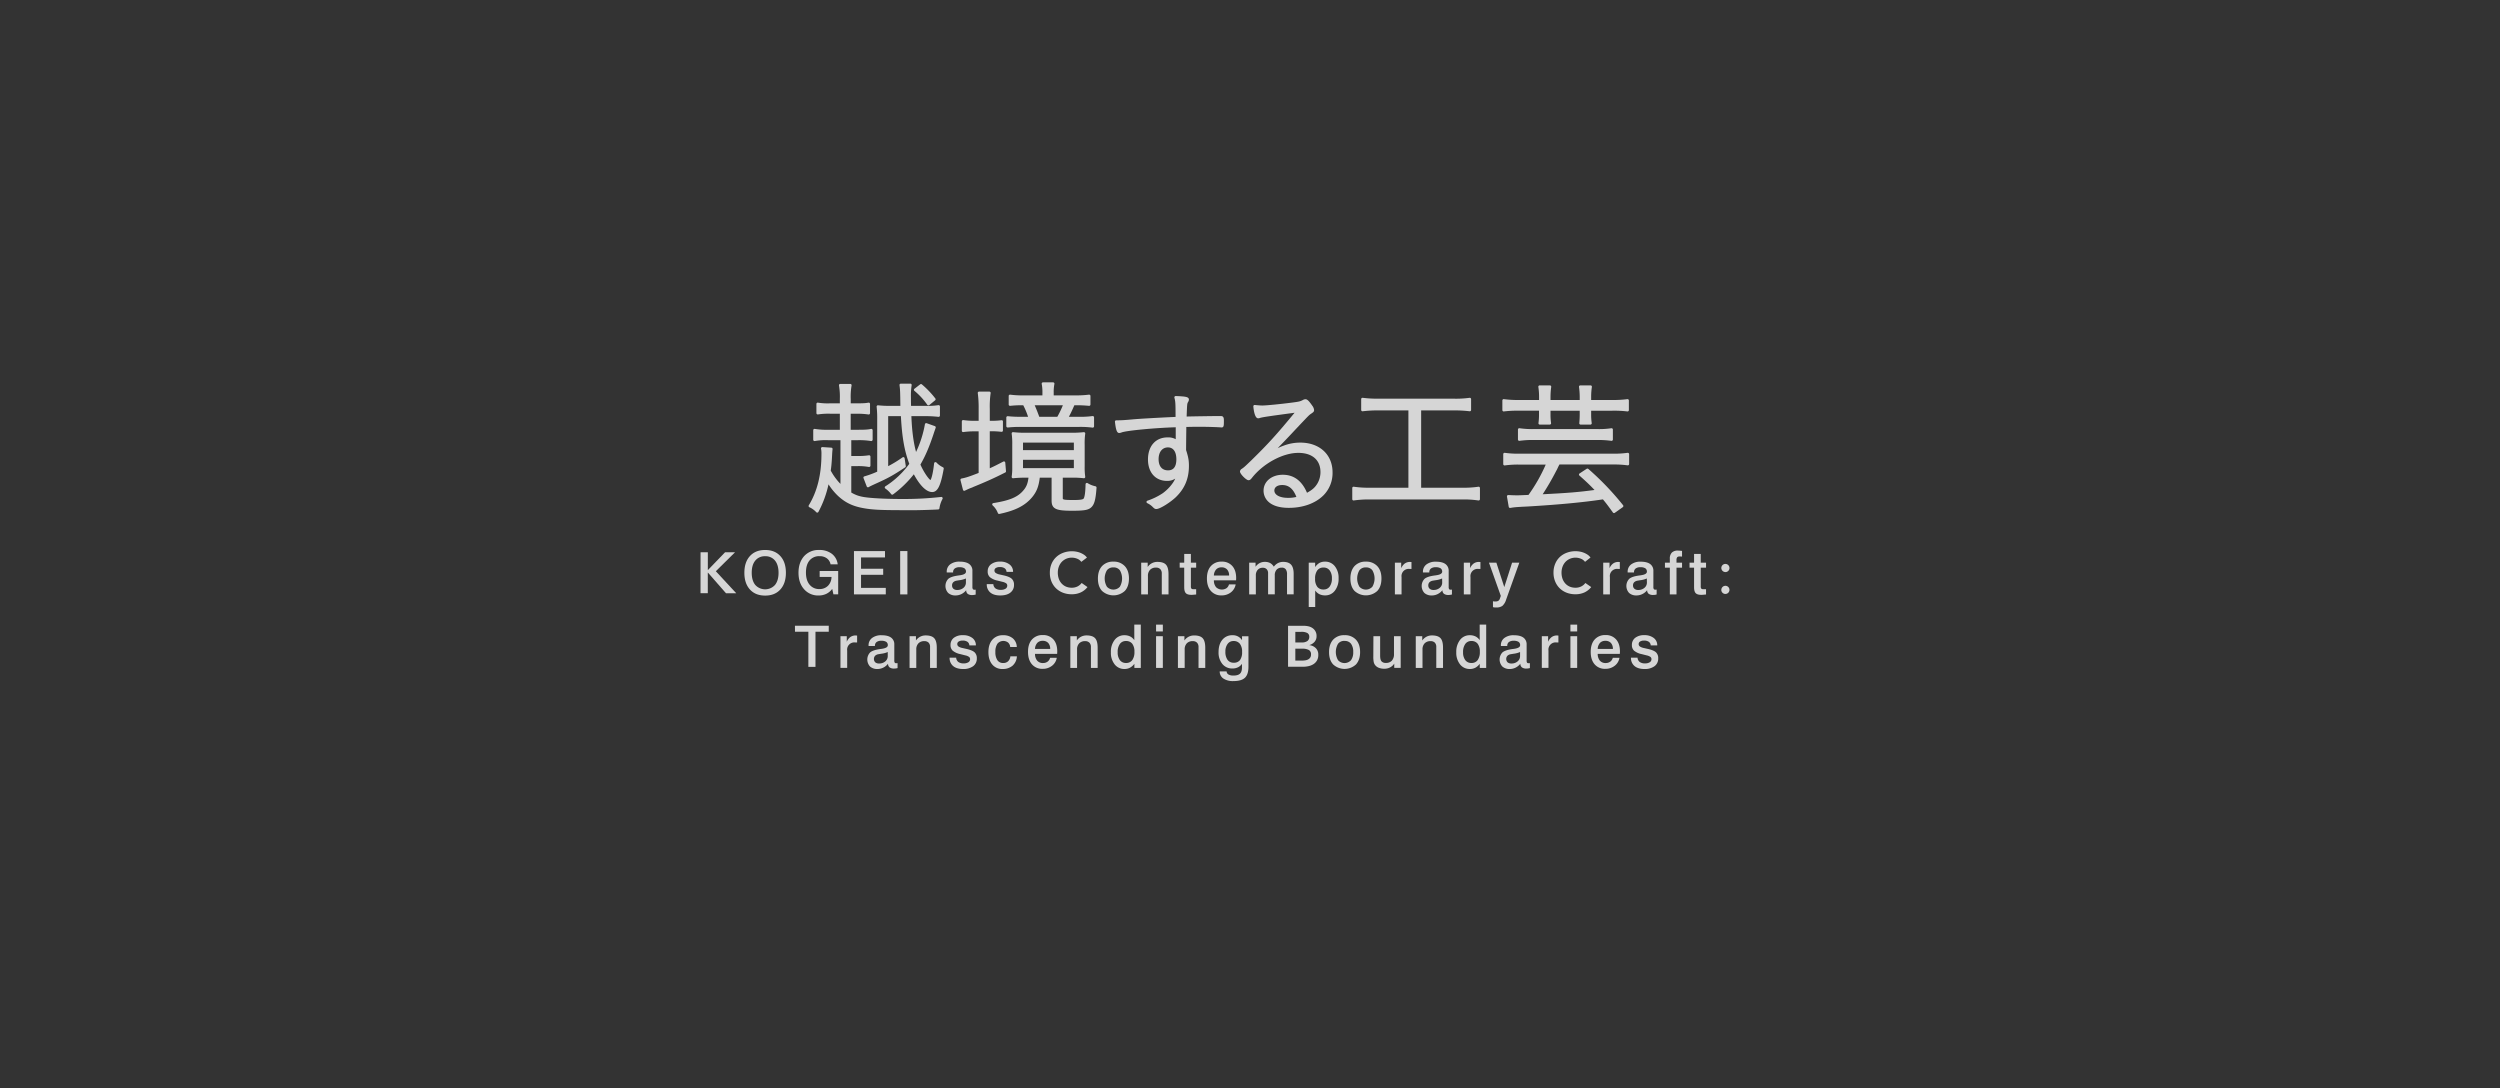 <svg id="title" xmlns="http://www.w3.org/2000/svg" viewBox="0 0 1755 764.12"><rect x="0" y="0" width="1755" height="764.12" fill="#333333" stroke="none"/><defs><style>.cls-1{opacity:0.8;}.cls-2{fill:#fff;}</style></defs><title>main_v1</title><g class="cls-1"><path class="cls-2" d="M657.38,324.69a.93.93,0,0,0-1-.22.94.94,0,0,0-.63.78c-.8,7.35-1.94,11-2.56,11.74-1.14-.6-4.5-5.08-7.06-10.86,3.44-5.93,6-11.87,9.08-21,.6-1.85.93-2.79,1.21-3.57.15-.43.28-.8.43-1.25a.93.93,0,0,0-.57-1.17l-5.75-2.05a.89.89,0,0,0-.78.07.91.91,0,0,0-.45.63,76.51,76.51,0,0,1-6.23,19.5c-1.84-6.87-2.89-14.95-3.28-25.16h9.91a81.24,81.24,0,0,1,9.13.5.94.94,0,0,0,1-.92v-6.37a.93.93,0,0,0-.35-.72.89.89,0,0,0-.77-.19,51,51,0,0,1-9.06.49H639.56c-.08-3-.08-3.87-.08-5.74a48.46,48.46,0,0,1,.5-8.77.94.94,0,0,0-.92-1.09h-6.67a1,1,0,0,0-.71.31.91.91,0,0,0-.22.74c.39,3,.5,4.24.6,14.55h-6.63a73.13,73.13,0,0,1-9-.4.94.94,0,0,0-.76.26.92.92,0,0,0-.27.77,73.24,73.24,0,0,1,.4,8.82V331.1a64.78,64.78,0,0,1-9,3.31.93.93,0,0,0-.6.48.92.92,0,0,0,0,.76l2.25,5.85a1,1,0,0,0,.57.54.91.91,0,0,0,.77-.07c1-.58,1.65-.89,2.93-1.49l.89-.42c9.66-4.37,12.61-5.88,21.84-12a.91.91,0,0,0,.41-.92l-.82-5.44a.93.93,0,0,0-.55-.72.91.91,0,0,0-.9.09,86,86,0,0,1-10.09,6.18V292.11h8.93c.82,15.08,2.45,24.3,5.89,33.51a61,61,0,0,1-16.81,15.79.93.93,0,0,0,0,1.54,18.4,18.4,0,0,1,4.15,4,.94.94,0,0,0,.71.32.9.9,0,0,0,.56-.19,77.26,77.26,0,0,0,14.58-14.13c4.33,8.06,8.88,12.47,12.88,12.47,3.83,0,6-4.44,8.1-16.38a.93.93,0,0,0-.5-1A15,15,0,0,1,657.38,324.69Z"/><path class="cls-2" d="M660.69,348.86a232.59,232.59,0,0,1-27.58,1.43c-8.91,0-17.55-.35-23.12-.92s-8.49-1.35-12.39-3.61V327.21h4.5a41.12,41.12,0,0,1,7.83.6,1,1,0,0,0,.78-.2.94.94,0,0,0,.34-.72v-6.36a1,1,0,0,0-.33-.72,1,1,0,0,0-.77-.2,45.5,45.5,0,0,1-7.85.5h-4.5V309h4.71a51.82,51.82,0,0,1,9.18.61,1,1,0,0,0,1.1-.93v-6.67a.94.94,0,0,0-1.15-.91c-2.21.51-4.71.6-9.13.6h-5.12V290.46H601a50.23,50.23,0,0,1,8.66.51.94.94,0,0,0,.76-.21.92.92,0,0,0,.34-.72v-6.46a.94.94,0,0,0-1.11-.92c-2.1.4-3.8.49-8.65.49h-3.79v-3.06a46,46,0,0,1,.6-9.48.94.94,0,0,0-.2-.77,1,1,0,0,0-.72-.34h-7a1,1,0,0,0-.72.34.94.94,0,0,0-.2.77,47.9,47.9,0,0,1,.6,9.48v3.06h-7a41.69,41.69,0,0,1-8.34-.49.89.89,0,0,0-.77.2.91.91,0,0,0-.34.72V290a.94.94,0,0,0,.33.72,1,1,0,0,0,.77.21,48.23,48.23,0,0,1,8.35-.51h7v11.28h-8.4a48.86,48.86,0,0,1-9.17-.61.93.93,0,0,0-.77.2.92.92,0,0,0-.34.72v6.67a.93.93,0,0,0,.35.73.91.91,0,0,0,.78.19,43.69,43.69,0,0,1,9.15-.6H590v30.71a42.54,42.54,0,0,1-6.82-9.33c.44-3,.56-4.73.73-7.06l.1-1.52c.26-4.73.27-4.91.46-6.54a.93.93,0,0,0-.86-1l-6.26-.41a.94.94,0,0,0-.76.31,1,1,0,0,0-.23.78,15.91,15.91,0,0,1,.3,3.74c0,14.42-2.91,26.22-8.9,36.06a.9.9,0,0,0-.09.75.94.94,0,0,0,.49.58,14.55,14.55,0,0,1,4.87,3.51.93.93,0,0,0,.66.27h.14a.93.93,0,0,0,.69-.48A73.51,73.51,0,0,0,581.62,340a43,43,0,0,0,6.92,8.37c6,5.43,12.06,7.89,22.5,9.06,6,.62,10.94.73,31.1.73,3.14,0,13.15-.31,16.48-.52a.92.92,0,0,0,.86-.77,18.88,18.88,0,0,1,2.18-6.62,1,1,0,0,0-.08-1A.93.93,0,0,0,660.69,348.86Z"/><path class="cls-2" d="M651,284.23a.9.9,0,0,0,.64.37h.12a.93.93,0,0,0,.59-.21l4.11-3.39a.93.93,0,0,0,.13-1.3,65,65,0,0,0-9.45-9.87.94.94,0,0,0-1.19,0l-4,3.08a.93.93,0,0,0-.37.72,1,1,0,0,0,.33.73A49,49,0,0,1,651,284.23Z"/><path class="cls-2" d="M769.07,341.38a17,17,0,0,1-5.61-2.25.92.92,0,0,0-.92,0,1,1,0,0,0-.48.8c-.13,7.07-.87,9.3-1.31,10s-2.2,1.08-7.1,1.08c-7.27,0-7.58-.38-7.58-1.23V335.32h6.86a62.17,62.17,0,0,1,7.9.4.92.92,0,0,0,1-1.08,46,46,0,0,1-.39-7.34V312.21a48.24,48.24,0,0,1,.39-7.74.91.91,0,0,0-.24-.8,1,1,0,0,0-.78-.29,76.39,76.39,0,0,1-9.14.41h-31a77.62,77.62,0,0,1-9.43-.41.94.94,0,0,0-.79.28,1,1,0,0,0-.25.8,48.21,48.21,0,0,1,.4,7.55v15.91a39.71,39.71,0,0,1-.4,6.73,1,1,0,0,0,.25.79.89.89,0,0,0,.77.29,80.65,80.65,0,0,1,8.33-.41H722c-.55,4.55-1.7,7.06-4.47,9.92-3.81,4-9.47,6.23-20.2,7.93a.94.94,0,0,0-.5,1.61,14,14,0,0,1,3.68,5.42.93.93,0,0,0,.87.58l.19,0c11.06-2.3,17.88-5.74,22.79-11.5,3.29-3.88,4.78-7.6,5.56-13.94h8.3v16.11c0,6.06,3.59,7.09,14.38,7.09,8.14,0,10.93-.44,13-2,2.54-2,3.52-5.27,4.16-14.12A.94.94,0,0,0,769.07,341.38ZM753.85,322.8v5.83h-35.7V322.8Zm-35.7-6.8v-5.31h35.7V316Z"/><path class="cls-2" d="M706.21,330.82l-.51-6.06a1,1,0,0,0-.48-.74,1,1,0,0,0-.89,0c-4.38,2.28-6.12,3.17-9.51,4.72v-26h.39a57.07,57.07,0,0,1,7.79.4.9.9,0,0,0,.74-.22.94.94,0,0,0,.32-.7v-6.37a.92.92,0,0,0-.33-.7A.94.94,0,0,0,703,295a51.75,51.75,0,0,1-7.78.4h-.39v-8.58a64.87,64.87,0,0,1,.6-10.84.9.9,0,0,0-.21-.75.94.94,0,0,0-.71-.33h-7.18a1,1,0,0,0-.71.32.92.92,0,0,0-.22.75,77.29,77.29,0,0,1,.61,10.74v8.69h-2.15a53.87,53.87,0,0,1-8.58-.5,1,1,0,0,0-.75.21.94.94,0,0,0-.33.71v6.57a1,1,0,0,0,.32.71,1,1,0,0,0,.75.21,56.05,56.05,0,0,1,8.39-.5H687V332c-6.31,2.49-9.16,3.42-12,3.92a.93.93,0,0,0-.74,1.15l1.74,6.78a1,1,0,0,0,.52.62,1,1,0,0,0,.39.08.92.92,0,0,0,.42-.1c.85-.43,2.51-1.23,4-1.82,10.92-4.44,16.37-6.89,24.3-10.91A.93.93,0,0,0,706.21,330.82Z"/><path class="cls-2" d="M707.47,300.11a76.39,76.39,0,0,1,9.34-.41h40.43a64,64,0,0,1,9.73.5h.13a1,1,0,0,0,.61-.22.93.93,0,0,0,.32-.71V293a.95.95,0,0,0-1.06-.93,59.61,59.61,0,0,1-9.62.51h-7c1.2-2.22,2.4-4.74,3.85-8.09h.41a88.62,88.62,0,0,1,9.85.41.9.9,0,0,0,.73-.24.93.93,0,0,0,.31-.69v-6a.94.94,0,0,0-.33-.71,1,1,0,0,0-.75-.21,66.4,66.4,0,0,1-9.81.5H739.7v-1.73a29.54,29.54,0,0,1,.49-6.27.89.89,0,0,0-.18-.78.9.9,0,0,0-.73-.35H732.2a.91.91,0,0,0-.72.34.92.92,0,0,0-.2.77,29.61,29.61,0,0,1,.5,6.29v1.73h-13a62.86,62.86,0,0,1-9.6-.5,1,1,0,0,0-.75.21.91.91,0,0,0-.33.71v6a.91.91,0,0,0,.31.69,1,1,0,0,0,.72.24,73.13,73.13,0,0,1,8.83-.41h.36a52.62,52.62,0,0,1,3.39,8.09h-5a76.76,76.76,0,0,1-9.24-.41.91.91,0,0,0-.73.24,1,1,0,0,0-.31.69v6.06a.94.94,0,0,0,1.05.93Zm18.89-15.6h19.77a67.66,67.66,0,0,1-3.9,8.09H729.57C728.37,289.3,727.37,286.78,726.36,284.51Z"/><path class="cls-2" d="M855.42,292.07c-4.41,0-18.41.23-22.4.34.33-8.92.35-9,1-10.19a3.34,3.34,0,0,0,.59-1.68c0-2-2.37-2.23-9.23-2.52a.92.92,0,0,0-.76.34.9.9,0,0,0-.18.82c.68,2.75.8,3.24.81,13.49l-3.44.16c-9.33.45-21.5,1.11-26.67,1.58-4.86.44-7.61.65-10.12.65h-1.41a.94.94,0,0,0-.7.32.88.88,0,0,0-.22.73c.67,5.87,1.43,7.85,3,7.85a5.18,5.18,0,0,0,1.58-.35c3.32-1.37,24.32-3.29,38.09-3.66v8.38a10.85,10.85,0,0,0-5.72-1.28c-8.36,0-13.76,6.07-13.76,15.46,0,9.16,5.25,15.08,13.39,15.08A10,10,0,0,0,825,336a17.55,17.55,0,0,1-2,3.46,30.13,30.13,0,0,1-6.78,6.79,45.1,45.1,0,0,1-10.75,5.24.94.94,0,0,0-.63.82,1,1,0,0,0,.52.9,12.87,12.87,0,0,1,3.6,2.44c1.27,1.28,1.73,1.68,2.81,1.68,2.54,0,9.85-4.68,13.67-8.32,6.27-6.07,9.19-13.07,9.19-22,0-3.76-.42-6.16-2-11.09.06-7.35.13-12.2.16-14.82,0-.56,0-1,0-1.38l.56,0c1.68-.07,4.92-.12,9.71-.12,4.94,0,12.75.28,14.23.46h.29c1.59,0,1.59-1.39,1.59-4.77,0-1.35-.1-2.18-.65-2.72S857.73,292.07,855.42,292.07ZM820,330.19c-4.23,0-6.66-2.87-6.66-7.87s2.58-8.24,6.57-8.24c3.75,0,5.9,3.07,5.9,8.43C825.77,327.61,823.81,330.19,820,330.19Z"/><path class="cls-2" d="M912.79,310.71a32.58,32.58,0,0,0-11.85,2.21,36.07,36.07,0,0,0-4,1.71l.88-.93c5.21-5.37,9.07-9.47,11-11.56l.77-.82c9.39-9.94,9.39-9.94,10.73-10.83l.24-.17c1.45-1,1.93-1.37,1.93-2.47a6,6,0,0,0-1.29-3.07c-2.41-3.46-3.53-4.52-4.79-4.52a3.8,3.8,0,0,0-1.82.57c-1.89.95-2.49,1.13-7.48,1.78-8.47,1.1-18.27,2.06-21,2.06-1.28,0-3.54-.19-5.24-.37a.91.91,0,0,0-.75.26,1,1,0,0,0-.28.75c.22,2.5,1,8.34,3.37,8.34a3.31,3.31,0,0,0,1.23-.23c1.83-.61,7.8-1.44,24.36-3.67-12.78,15.52-18.8,22.11-30.64,33.68l-.34.32c-4.09,3.92-4.34,4.16-6.08,5.38a2.34,2.34,0,0,0-1.27,1.9c0,1.65,4.37,6.09,6,6.09,1,0,1.64-.71,2.33-1.57,8-10.22,21.74-17.63,32.61-17.63,9.74,0,15.56,5,15.56,13.49a15.82,15.82,0,0,1-2.12,7.95c-1.69,2.81-3.54,4.49-7.34,6.57-3.53-8.39-9.24-12.65-17-12.65s-13.49,4.69-13.49,11.15a10.54,10.54,0,0,0,3.09,7.5c3,3,7.95,4.58,14.62,4.58,9.93,0,18.55-3.09,24.26-8.7a22.18,22.18,0,0,0,6.46-16C935.55,319.18,926.4,310.71,912.79,310.71Zm-12.65,29.78c4.55,0,7.72,2.66,9.92,8.35a22.78,22.78,0,0,1-6,.65c-5.66,0-9.46-2.07-9.46-5.15C894.61,342,896.73,340.49,900.14,340.49Z"/><path class="cls-2" d="M1037.83,341.68a68.92,68.92,0,0,1-11.24.7H997.65V288.1h22.78a89.48,89.48,0,0,1,11.28.61.93.93,0,0,0,1-.93v-7.59a.93.93,0,0,0-1.08-.92,69.85,69.85,0,0,1-11.25.6H967.87a79.88,79.88,0,0,1-11.27-.61.91.91,0,0,0-.74.23.93.93,0,0,0-.31.7v7.59a.92.92,0,0,0,.31.7.9.9,0,0,0,.73.23,89.21,89.21,0,0,1,11.28-.61H988.7v54.28H961.82a70.66,70.66,0,0,1-11.46-.7.9.9,0,0,0-.75.21.93.93,0,0,0-.32.71v7.8a.93.93,0,0,0,.32.71,1,1,0,0,0,.61.22h.13a73.3,73.3,0,0,1,11.36-.71h64.78a69,69,0,0,1,11.34.71.89.89,0,0,0,.75-.21.93.93,0,0,0,.34-.71v-7.8a.94.94,0,0,0-.33-.71A.9.9,0,0,0,1037.83,341.68Z"/><path class="cls-2" d="M1143.31,318.1a1,1,0,0,0-.75-.22,67.33,67.33,0,0,1-10,.61h-66.21a65.56,65.56,0,0,1-10-.61,1,1,0,0,0-.74.22.92.92,0,0,0-.33.71v7a.93.93,0,0,0,1.06.92,69.61,69.61,0,0,1,10-.6h18.77A114.57,114.57,0,0,1,1073,347.43l-3.54.15c-2.15.09-3.22.14-4.39.14-2.11,0-4.38-.11-6.21-.2a.84.84,0,0,0-.74.31.9.9,0,0,0-.23.78l1.24,7.18a.94.94,0,0,0,1.07.77c3-.5,4-.6,12.22-1,21.45-1.26,38.74-2.88,52.84-5,2.41,2.9,3.43,4.3,5.58,7.24l1.43,2a1,1,0,0,0,.76.38.93.93,0,0,0,.54-.17l5.64-4a.92.92,0,0,0,.38-.64.9.9,0,0,0-.19-.72A195.65,195.65,0,0,0,1115,329.17a1,1,0,0,0-1.14-.08l-5,3.28a.91.91,0,0,0-.41.71.87.87,0,0,0,.31.77c4.82,4.29,7.09,6.41,10.6,10.12-11.06,1.49-18.63,2.12-36.4,3a184.63,184.63,0,0,0,9.41-16.22l.71-1.31c1-2.19,1.19-2.49,1.66-3.37h37.83a68.33,68.33,0,0,1,10,.6.91.91,0,0,0,.75-.21.94.94,0,0,0,.33-.71v-7A1,1,0,0,0,1143.31,318.1Z"/><path class="cls-2" d="M1066.53,288.31h13.85v2.35A41.62,41.62,0,0,1,1080,297a1,1,0,0,0,.23.75.93.93,0,0,0,.7.32h7a.94.94,0,0,0,.71-.33.9.9,0,0,0,.21-.74,40.74,40.74,0,0,1-.39-6.43v-2.25h20.5v2.25a62.92,62.92,0,0,1-.3,6.48.89.89,0,0,0,.24.71.93.93,0,0,0,.69.31h6.88a.89.89,0,0,0,.7-.32.92.92,0,0,0,.22-.74,40.59,40.59,0,0,1-.4-6.34v-2.35h14.57a77,77,0,0,1,10.86.51.93.93,0,0,0,1.05-.93v-6.78a.93.93,0,0,0-1.06-.92,76.43,76.43,0,0,1-10.85.6h-14.57v-2.35a47.55,47.55,0,0,1,.51-6.84,1,1,0,0,0-.22-.75,1,1,0,0,0-.71-.32h-7.19a.94.94,0,0,0-.7.32,1,1,0,0,0-.22.74,52,52,0,0,1,.5,6.85v2.35h-20.5v-2.35a50.23,50.23,0,0,1,.5-6.85,1,1,0,0,0-.22-.74,1,1,0,0,0-.71-.32h-7.18a.93.93,0,0,0-.71.32,1,1,0,0,0-.22.75,48.3,48.3,0,0,1,.51,6.84v2.35h-13.85a76.59,76.59,0,0,1-10.86-.6.92.92,0,0,0-.74.22.94.94,0,0,0-.32.7v6.78a.94.94,0,0,0,1.05.93A77,77,0,0,1,1066.53,288.31Z"/><path class="cls-2" d="M1121.45,301.22h-44.86a61.24,61.24,0,0,1-9.92-.61,1,1,0,0,0-.75.22.93.93,0,0,0-.32.71v7a.94.94,0,0,0,.33.71.89.89,0,0,0,.6.22h.15a65.53,65.53,0,0,1,9.91-.6h44.86a68.4,68.4,0,0,1,9.72.6.9.9,0,0,0,.75-.22.93.93,0,0,0,.32-.7v-7a.92.92,0,0,0-.34-.72,1,1,0,0,0-.76-.2A58.6,58.6,0,0,1,1121.45,301.22Z"/></g><g class="cls-1"><path class="cls-2" d="M491.79,387.69h5.11v12.43H497l12-12.43H516L502.51,401l14.33,15.47h-7.19L497,402h-.13v14.42h-5.11Z"/><path class="cls-2" d="M537.14,386.09q6.76,0,10.66,4.27t3.9,11.73q0,7.44-3.9,11.73t-10.66,4.28q-6.79,0-10.69-4.27t-3.9-11.74q0-7.47,3.9-11.74T537.14,386.09Zm0,4.39a8.44,8.44,0,0,0-6.93,3.06q-2.51,3.06-2.5,8.55t2.5,8.54a9.33,9.33,0,0,0,13.84,0q2.49-3.08,2.49-8.54t-2.48-8.55A8.43,8.43,0,0,0,537.14,390.48Z"/><path class="cls-2" d="M588.06,396.17h-5a6.8,6.8,0,0,0-2.61-4.22,8.24,8.24,0,0,0-5.08-1.51,8.66,8.66,0,0,0-7.07,3q-2.52,3-2.52,8.51c0,3.59.84,6.41,2.54,8.47a8.46,8.46,0,0,0,6.93,3.1,8.2,8.2,0,0,0,6-2.31,8.84,8.84,0,0,0,2.47-6.19h-8.32v-4.19h13v16.4h-3.34l-.85-3.84a11.14,11.14,0,0,1-4.1,3.47,12.35,12.35,0,0,1-5.45,1.17,13,13,0,0,1-10.2-4.4q-3.91-4.39-3.91-11.56t3.94-11.65A13.5,13.5,0,0,1,575,386.09a14.16,14.16,0,0,1,8.93,2.66A10.81,10.81,0,0,1,588.06,396.17Z"/><path class="cls-2" d="M599.48,386.87h21.78v4.45H604.45v7.94H620v4.25H604.45v9.18h17.37v4.56H599.48Z"/><path class="cls-2" d="M631.92,386.87H637v30.38h-5.07Z"/><path class="cls-2" d="M678.27,414.3A9.45,9.45,0,0,1,675,417a9.06,9.06,0,0,1-4.11,1,7.49,7.49,0,0,1-5.27-1.75,7.23,7.23,0,0,1,.13-9.93c1.37-1.14,3.83-1.93,7.41-2.38l.47-.07q4.49-.57,4.48-2.55a2.69,2.69,0,0,0-1.11-2.38,6.3,6.3,0,0,0-3.45-.76,5.25,5.25,0,0,0-3.32.91,3.1,3.1,0,0,0-1.15,2.6v.16H664.6v-.37A6.34,6.34,0,0,1,667,396.2a10.55,10.55,0,0,1,6.68-1.93c2.95,0,5.18.56,6.69,1.66a5.71,5.71,0,0,1,2.26,4.92v11a3.06,3.06,0,0,0,.3,1.67A1.26,1.26,0,0,0,684,414h.32l.61-.05v3.44a10.23,10.23,0,0,1-1.25.25,7.94,7.94,0,0,1-1.17.08,5.06,5.06,0,0,1-3.18-.82A3.15,3.15,0,0,1,678.27,414.3Zm-.2-8.21a16.23,16.23,0,0,1-4.72,1.24c-.79.12-1.37.22-1.74.29a4.42,4.42,0,0,0-2.45,1.14,3,3,0,0,0-.81,2.2,3,3,0,0,0,.95,2.36,3.91,3.91,0,0,0,2.68.84,6.48,6.48,0,0,0,4.36-1.49,4.78,4.78,0,0,0,1.73-3.79Z"/><path class="cls-2" d="M711.17,401.45h-4.58a3.26,3.26,0,0,0-1.32-2.52,5.76,5.76,0,0,0-3.38-.86,5.08,5.08,0,0,0-2.78.66,2,2,0,0,0-1,1.75,2,2,0,0,0,.83,1.7,7.64,7.64,0,0,0,2.92,1.13l2.83.64q4.11.94,5.62,2.41a5.55,5.55,0,0,1,1.52,4.17,6.52,6.52,0,0,1-2.54,5.48q-2.53,2-7.1,2t-7-2.07a7.23,7.23,0,0,1-2.47-5.87h4.6a4.14,4.14,0,0,0,1.5,3,6.13,6.13,0,0,0,3.8,1,5.91,5.91,0,0,0,3.27-.79,2.47,2.47,0,0,0,1.2-2.16,1.93,1.93,0,0,0-.71-1.59,7.48,7.48,0,0,0-2.75-1.11l-3.34-.84a12.26,12.26,0,0,1-5.37-2.4,5.18,5.18,0,0,1-1.56-4,6.12,6.12,0,0,1,2.34-5.06,10,10,0,0,1,6.36-1.87,10.42,10.42,0,0,1,6.65,2A6.31,6.31,0,0,1,711.17,401.45Z"/><path class="cls-2" d="M759.08,394.43a6.55,6.55,0,0,0-3-2.25,10,10,0,0,0-7.64.1,9.66,9.66,0,0,0-3.14,2.23,9.91,9.91,0,0,0-2,3.33,11.61,11.61,0,0,0-.71,4.14,12.86,12.86,0,0,0,.69,4.31,9.64,9.64,0,0,0,2,3.35,8.93,8.93,0,0,0,3.06,2.17,10.11,10.11,0,0,0,4,.77,8.87,8.87,0,0,0,4.1-.91,8,8,0,0,0,2.88-2.42l4.1,2.88a13,13,0,0,1-4.67,3.72,14.8,14.8,0,0,1-6.45,1.32,16.55,16.55,0,0,1-6.19-1.12,14.3,14.3,0,0,1-4.85-3.12,14.16,14.16,0,0,1-3.17-4.8A16,16,0,0,1,737,402a15.59,15.59,0,0,1,1.2-6.23,13.87,13.87,0,0,1,3.29-4.73,14.51,14.51,0,0,1,4.93-3,17.46,17.46,0,0,1,6.17-1.06,16.46,16.46,0,0,1,2.89.27,14.29,14.29,0,0,1,5.48,2.17,8.36,8.36,0,0,1,2.07,2Z"/><path class="cls-2" d="M781.61,394.27a10.42,10.42,0,0,1,8,3.16q2.93,3.15,2.92,8.7t-2.9,8.7a11.84,11.84,0,0,1-16,0q-2.9-3.13-2.89-8.71t2.88-8.71A10.34,10.34,0,0,1,781.61,394.27Zm0,4.05a5.43,5.43,0,0,0-4.54,2,11.35,11.35,0,0,0,0,11.57,6.14,6.14,0,0,0,9.07,0,11.51,11.51,0,0,0,0-11.57A5.39,5.39,0,0,0,781.65,398.32Z"/><path class="cls-2" d="M820.3,403.1v14.15h-4.73V402.63a4.26,4.26,0,0,0-1.05-3.1,4,4,0,0,0-3-1.07,5.55,5.55,0,0,0-4.18,1.55,6,6,0,0,0-1.49,4.31v12.93h-4.73V395h4.56v3a8,8,0,0,1,2.94-2.63,8.19,8.19,0,0,1,3.87-.92c2.8,0,4.81.64,6,1.93S820.3,399.9,820.3,403.1Z"/><path class="cls-2" d="M831.33,388.87H836V395h3.71v3.5H836v13.1a2.41,2.41,0,0,0,.39,1.62,2,2,0,0,0,1.47.4l.48,0,.44,0,.93,0v3.75a4.13,4.13,0,0,1-.47,0q-2,.21-2.85.21c-1.86,0-3.17-.39-3.93-1.18s-1.14-2.18-1.14-4.18V398.5h-3.18V395h3.18Z"/><path class="cls-2" d="M867.69,407.41H852.15a7.32,7.32,0,0,0,1.53,4.79,5.87,5.87,0,0,0,7.32.71,4.6,4.6,0,0,0,1.74-2.67h4.7a8.94,8.94,0,0,1-3.37,5.61,10.41,10.41,0,0,1-6.55,2.12A9.45,9.45,0,0,1,850,414.8q-2.75-3.18-2.74-8.75t2.76-8.64a9.65,9.65,0,0,1,7.63-3.14,9.38,9.38,0,0,1,7.43,3.07q2.7,3.06,2.7,8.42c0,.32,0,.82-.06,1.51A.45.45,0,0,0,867.69,407.41ZM862.82,404a6.09,6.09,0,0,0-1.4-4.22,5.06,5.06,0,0,0-3.9-1.5,4.93,4.93,0,0,0-3.78,1.47,6.81,6.81,0,0,0-1.61,4.25Z"/><path class="cls-2" d="M894.23,397.82a8.37,8.37,0,0,1,2.9-2.53,7.9,7.9,0,0,1,3.67-.85q3.81,0,5.58,2t1.77,6.47v14.31h-4.66v-14a5.75,5.75,0,0,0-.9-3.59,3.34,3.34,0,0,0-2.81-1.14,4.64,4.64,0,0,0-3.6,1.43,5.69,5.69,0,0,0-1.29,4v13.3H890.2V402.38a3.9,3.9,0,0,0-1-2.81,3.59,3.59,0,0,0-2.7-1,4.58,4.58,0,0,0-3.59,1.45,5.74,5.74,0,0,0-1.31,4v13.26h-4.68V395h4.48v2.86a8,8,0,0,1,2.83-2.54,7.67,7.67,0,0,1,3.66-.88,7.87,7.87,0,0,1,3.72.8A7.12,7.12,0,0,1,894.23,397.82Z"/><path class="cls-2" d="M923.28,414.51v11.61h-4.55V395h4.51v3.11a9.09,9.09,0,0,1,3-2.93,8,8,0,0,1,3.9-.91,8.51,8.51,0,0,1,6.92,3.22,13,13,0,0,1,2.63,8.52,13.42,13.42,0,0,1-2.63,8.67,8.36,8.36,0,0,1-6.88,3.29,8.91,8.91,0,0,1-4-.87A7.8,7.8,0,0,1,923.28,414.51Zm5.84-16.09a5.18,5.18,0,0,0-4.4,2,9.6,9.6,0,0,0-1.52,5.86,9,9,0,0,0,1.51,5.62,5.26,5.26,0,0,0,4.41,1.93,5.06,5.06,0,0,0,4.3-2.06A9.4,9.4,0,0,0,935,406a8.91,8.91,0,0,0-1.57-5.57A5.1,5.1,0,0,0,929.12,398.42Z"/><path class="cls-2" d="M958.86,394.27a10.4,10.4,0,0,1,8,3.16q2.93,3.15,2.92,8.7t-2.9,8.7a11.83,11.83,0,0,1-16,0c-1.94-2.09-2.9-5-2.9-8.71s1-6.61,2.88-8.71A10.34,10.34,0,0,1,958.86,394.27Zm0,4.05a5.43,5.43,0,0,0-4.54,2,11.35,11.35,0,0,0,0,11.57,6.14,6.14,0,0,0,9.07,0,11.51,11.51,0,0,0,0-11.57A5.37,5.37,0,0,0,958.9,398.32Z"/><path class="cls-2" d="M990.86,394.52v4.87h-1.25a5.07,5.07,0,0,0-5.72,5.73v12.13h-4.68V395h4.43v3.91a7.86,7.86,0,0,1,2.52-3.33,6.16,6.16,0,0,1,3.65-1.1h.13C990.27,394.51,990.58,394.52,990.86,394.52Z"/><path class="cls-2" d="M1012.58,414.3a9.49,9.49,0,0,1-3.28,2.71,9.06,9.06,0,0,1-4.11,1,7.46,7.46,0,0,1-5.26-1.75,7.23,7.23,0,0,1,.13-9.93q2-1.71,7.4-2.38l.48-.07q4.47-.57,4.47-2.55a2.69,2.69,0,0,0-1.11-2.38,6.24,6.24,0,0,0-3.44-.76,5.28,5.28,0,0,0-3.33.91,3.1,3.1,0,0,0-1.15,2.6v.16H998.9v-.37a6.34,6.34,0,0,1,2.45-5.25,10.52,10.52,0,0,1,6.67-1.93c3,0,5.19.56,6.69,1.66a5.71,5.71,0,0,1,2.26,4.92v11a3.06,3.06,0,0,0,.3,1.67,1.26,1.26,0,0,0,1.06.39h.32l.61-.05v3.44a9.53,9.53,0,0,1-1.25.25,7.8,7.8,0,0,1-1.16.08,5.11,5.11,0,0,1-3.19-.82A3.17,3.17,0,0,1,1012.58,414.3Zm-.21-8.21a16.14,16.14,0,0,1-4.72,1.24c-.78.12-1.36.22-1.73.29a4.49,4.49,0,0,0-2.46,1.14,3.07,3.07,0,0,0-.8,2.2,3,3,0,0,0,1,2.36,3.9,3.9,0,0,0,2.68.84,6.47,6.47,0,0,0,4.35-1.49,4.75,4.75,0,0,0,1.73-3.79Z"/><path class="cls-2" d="M1039.26,394.52v4.87H1038a5.07,5.07,0,0,0-5.72,5.73v12.13h-4.68V395H1032v3.91a7.86,7.86,0,0,1,2.52-3.33,6.16,6.16,0,0,1,3.65-1.1h.13C1038.67,394.51,1039,394.52,1039.26,394.52Z"/><path class="cls-2" d="M1045.26,395h5.2l5.55,17.14,5.48-17.14h5.08l-9.26,25.92a9.65,9.65,0,0,1-2.65,4.42,7.22,7.22,0,0,1-4.37,1.11c-.48,0-.89,0-1.23-.05a4.43,4.43,0,0,1-1-.2v-4.12a8.69,8.69,0,0,0,.94.15,6,6,0,0,0,.83,0,3.66,3.66,0,0,0,2-.46,3.07,3.07,0,0,0,1.1-1.58l.64-1.86Z"/><path class="cls-2" d="M1112.68,394.43a6.45,6.45,0,0,0-3-2.25,10,10,0,0,0-7.63.1,9.59,9.59,0,0,0-3.15,2.23,10.07,10.07,0,0,0-2,3.33,11.84,11.84,0,0,0-.71,4.14,12.86,12.86,0,0,0,.69,4.31,9.8,9.8,0,0,0,2,3.35,8.88,8.88,0,0,0,3.07,2.17,10.11,10.11,0,0,0,4,.77,8.9,8.9,0,0,0,4.1-.91,8,8,0,0,0,2.88-2.42l4.1,2.88a13.11,13.11,0,0,1-4.67,3.72,14.8,14.8,0,0,1-6.45,1.32,16.64,16.64,0,0,1-6.2-1.12,14.4,14.4,0,0,1-4.85-3.12,14.13,14.13,0,0,1-3.16-4.8,16,16,0,0,1-1.14-6.15,15.59,15.59,0,0,1,1.2-6.23A13.84,13.84,0,0,1,1095,391a14.56,14.56,0,0,1,4.94-3,17.42,17.42,0,0,1,6.17-1.06,16.26,16.26,0,0,1,2.88.27,14,14,0,0,1,2.88.81,13.67,13.67,0,0,1,2.6,1.36,8.36,8.36,0,0,1,2.07,2Z"/><path class="cls-2" d="M1137.11,394.52v4.87h-1.26a5.06,5.06,0,0,0-5.71,5.73v12.13h-4.68V395h4.43v3.91a7.86,7.86,0,0,1,2.52-3.33,6.16,6.16,0,0,1,3.65-1.1h.12C1136.51,394.51,1136.82,394.52,1137.11,394.52Z"/><path class="cls-2" d="M1156.29,414.3A9.49,9.49,0,0,1,1153,417a9.05,9.05,0,0,1-4.1,1,7.47,7.47,0,0,1-5.27-1.75,7.23,7.23,0,0,1,.13-9.93q2-1.71,7.41-2.38l.47-.07c3-.38,4.48-1.23,4.48-2.55a2.69,2.69,0,0,0-1.12-2.38,6.24,6.24,0,0,0-3.44-.76,5.23,5.23,0,0,0-3.32.91,3.11,3.11,0,0,0-1.16,2.6v.16h-4.47v-.37a6.34,6.34,0,0,1,2.44-5.25,10.52,10.52,0,0,1,6.67-1.93c3,0,5.19.56,6.7,1.66a5.73,5.73,0,0,1,2.25,4.92v11a3.06,3.06,0,0,0,.3,1.67,1.28,1.28,0,0,0,1.07.39h.31l.61-.05v3.44a9.73,9.73,0,0,1-1.24.25,8,8,0,0,1-1.17.08,5.11,5.11,0,0,1-3.19-.82A3.17,3.17,0,0,1,1156.29,414.3Zm-.21-8.21a16.14,16.14,0,0,1-4.72,1.24c-.78.12-1.36.22-1.73.29a4.49,4.49,0,0,0-2.46,1.14,3.07,3.07,0,0,0-.8,2.2,3,3,0,0,0,1,2.36,3.9,3.9,0,0,0,2.68.84,6.43,6.43,0,0,0,4.35-1.49,4.75,4.75,0,0,0,1.73-3.79Z"/><path class="cls-2" d="M1180.79,386.74v4l-1-.09-.64,0a2.3,2.3,0,0,0-1.76.54,3.34,3.34,0,0,0-.49,2.16V395h3.9v3.5h-3.9v18.75h-4.68V398.5h-3.43V395h3.43v-2.75a5.92,5.92,0,0,1,1.41-4.33,5.82,5.82,0,0,1,4.3-1.42c.51,0,1.42.07,2.72.22A.44.44,0,0,0,1180.79,386.74Z"/><path class="cls-2" d="M1189.24,388.87h4.68V395h3.72v3.5h-3.72v13.1a2.41,2.41,0,0,0,.39,1.62,2.05,2.05,0,0,0,1.47.4l.48,0,.45,0,.93,0v3.75l-.48,0q-2,.21-2.85.21c-1.85,0-3.16-.39-3.92-1.18s-1.15-2.18-1.15-4.18V398.5h-3.18V395h3.18Z"/><path class="cls-2" d="M1211.24,401.59a2.9,2.9,0,0,1-2.87-2.87,2.86,2.86,0,0,1,4.89-2,2.87,2.87,0,0,1-2,4.89Zm-2.87,12.51a2.9,2.9,0,0,1,2.87-2.87,2.86,2.86,0,0,1,2,4.89,2.87,2.87,0,0,1-4.89-2Z"/><path class="cls-2" d="M558.05,439.25h23.74v4.24h-9.32v24.63h-5V443.49h-9.39Z"/><path class="cls-2" d="M601.69,446.14V451h-1.26a5.08,5.08,0,0,0-5.71,5.74v12.12H590V446.62h4.43v3.92a7.74,7.74,0,0,1,2.52-3.33,6.1,6.1,0,0,1,3.65-1.11h.13C601.1,446.13,601.4,446.14,601.69,446.14Z"/><path class="cls-2" d="M623.41,465.93a9.6,9.6,0,0,1-3.28,2.71,9.06,9.06,0,0,1-4.11,1,7.49,7.49,0,0,1-5.27-1.76,7.24,7.24,0,0,1,.14-9.93c1.36-1.13,3.83-1.93,7.4-2.38l.48-.06q4.47-.59,4.47-2.56a2.68,2.68,0,0,0-1.11-2.37,6.17,6.17,0,0,0-3.45-.76,5.31,5.31,0,0,0-3.32.9,3.11,3.11,0,0,0-1.15,2.6v.17h-4.48v-.37a6.32,6.32,0,0,1,2.45-5.25,10.46,10.46,0,0,1,6.67-1.93q4.44,0,6.69,1.66a5.69,5.69,0,0,1,2.26,4.92v11a3.06,3.06,0,0,0,.3,1.67,1.26,1.26,0,0,0,1.06.39h.32l.61-.05V469a9.8,9.8,0,0,1-1.25.24,7.85,7.85,0,0,1-1.16.09,5.09,5.09,0,0,1-3.19-.83A3.12,3.12,0,0,1,623.41,465.93Zm-.21-8.21a16.19,16.19,0,0,1-4.72,1.23l-1.73.29a4.46,4.46,0,0,0-2.46,1.15,3.43,3.43,0,0,0,.14,4.56,4,4,0,0,0,2.69.83,6.46,6.46,0,0,0,4.35-1.48,4.8,4.8,0,0,0,1.73-3.8Z"/><path class="cls-2" d="M657.62,454.73v14.14H652.9V454.25a4.22,4.22,0,0,0-1-3.09,4,4,0,0,0-3-1.08,5.53,5.53,0,0,0-4.17,1.55,5.93,5.93,0,0,0-1.5,4.31v12.93h-4.72V446.62H643v3a8,8,0,0,1,2.94-2.63,8.24,8.24,0,0,1,3.86-.92c2.81,0,4.81.65,6,1.93S657.62,451.52,657.62,454.73Z"/><path class="cls-2" d="M685.07,453.08h-4.58a3.23,3.23,0,0,0-1.32-2.52,5.67,5.67,0,0,0-3.38-.87,5.08,5.08,0,0,0-2.78.66,2,2,0,0,0-1,1.76,2.08,2.08,0,0,0,.83,1.7,7.65,7.65,0,0,0,2.93,1.12l2.82.64c2.74.63,4.61,1.44,5.62,2.41a5.55,5.55,0,0,1,1.52,4.17,6.55,6.55,0,0,1-2.54,5.49,11.39,11.39,0,0,1-7.09,2q-4.53,0-7-2.08a7.21,7.21,0,0,1-2.47-5.86h4.6a4.19,4.19,0,0,0,1.5,3,6.21,6.21,0,0,0,3.8,1,5.9,5.9,0,0,0,3.27-.8,2.45,2.45,0,0,0,1.21-2.15,2,2,0,0,0-.72-1.6,7.51,7.51,0,0,0-2.75-1.1l-3.34-.85a12.27,12.27,0,0,1-5.36-2.39,5.17,5.17,0,0,1-1.57-4,6.15,6.15,0,0,1,2.34-5.07A10,10,0,0,1,676,445.9a10.42,10.42,0,0,1,6.65,2A6.31,6.31,0,0,1,685.07,453.08Z"/><path class="cls-2" d="M713.8,454.21h-4.64a4.66,4.66,0,0,0-1.47-3.13,5.44,5.44,0,0,0-7.52.83,9.94,9.94,0,0,0-1.41,5.81,9.84,9.84,0,0,0,1.4,5.72,4.7,4.7,0,0,0,4.07,2,4.84,4.84,0,0,0,3.43-1.21,5.58,5.58,0,0,0,1.62-3.47h4.58a9.31,9.31,0,0,1-3,6.51,10.36,10.36,0,0,1-7.11,2.36,8.93,8.93,0,0,1-7.22-3.18q-2.65-3.18-2.66-8.62c0-3.71.92-6.63,2.76-8.74a9.52,9.52,0,0,1,7.6-3.16,10.07,10.07,0,0,1,6.79,2.21A8.27,8.27,0,0,1,713.8,454.21Z"/><path class="cls-2" d="M742.11,459H726.58a7.23,7.23,0,0,0,1.53,4.78,5.16,5.16,0,0,0,4.12,1.67,5.24,5.24,0,0,0,3.2-1,4.63,4.63,0,0,0,1.73-2.67h4.7a8.84,8.84,0,0,1-3.37,5.61,10.32,10.32,0,0,1-6.55,2.13,9.43,9.43,0,0,1-7.53-3.18c-1.82-2.12-2.74-5-2.74-8.74s.92-6.56,2.76-8.65a9.66,9.66,0,0,1,7.64-3.13,9.38,9.38,0,0,1,7.42,3.06q2.7,3.06,2.7,8.43,0,.47-.06,1.5C742.12,459,742.11,459,742.11,459Zm-4.87-3.43a6.06,6.06,0,0,0-1.4-4.22,5.06,5.06,0,0,0-3.9-1.49,5,5,0,0,0-3.77,1.46,6.84,6.84,0,0,0-1.61,4.25Z"/><path class="cls-2" d="M770.55,454.73v14.14h-4.72V454.25a4.18,4.18,0,0,0-1.06-3.09,4,4,0,0,0-3-1.08,5.53,5.53,0,0,0-4.17,1.55,5.93,5.93,0,0,0-1.5,4.31v12.93h-4.72V446.62h4.56v3a8,8,0,0,1,2.93-2.63,8.31,8.31,0,0,1,3.87-.92c2.81,0,4.81.65,6,1.93S770.55,451.52,770.55,454.73Z"/><path class="cls-2" d="M796.27,438.49h4.57v30.38h-4.51V466a9.66,9.66,0,0,1-3.12,2.75,8.11,8.11,0,0,1-3.81.88,8.5,8.5,0,0,1-6.91-3.23,13.06,13.06,0,0,1-2.64-8.53,13.39,13.39,0,0,1,2.64-8.65,8.37,8.37,0,0,1,6.86-3.29,8.86,8.86,0,0,1,4,.85,7.91,7.91,0,0,1,2.94,2.61ZM790.45,450a5,5,0,0,0-4.3,2.07,9.47,9.47,0,0,0-1.54,5.79,8.87,8.87,0,0,0,1.55,5.55,5.13,5.13,0,0,0,4.29,2,5.18,5.18,0,0,0,4.39-2,9.53,9.53,0,0,0,1.53-5.85,9,9,0,0,0-1.51-5.63A5.26,5.26,0,0,0,790.45,450Z"/><path class="cls-2" d="M811.56,438.49h4.75v4.79h-4.75Zm0,8.13h4.75v22.25h-4.75Z"/><path class="cls-2" d="M846.09,454.73v14.14h-4.73V454.25a4.22,4.22,0,0,0-1.05-3.09,4,4,0,0,0-3-1.08,5.55,5.55,0,0,0-4.18,1.55,6,6,0,0,0-1.49,4.31v12.93H826.9V446.62h4.56v3A8.12,8.12,0,0,1,834.4,447a8.31,8.31,0,0,1,3.87-.92c2.8,0,4.81.65,6,1.93S846.09,451.52,846.09,454.73Z"/><path class="cls-2" d="M871.86,466a7.1,7.1,0,0,1-2.78,2.44,8.67,8.67,0,0,1-3.9.84,8.8,8.8,0,0,1-7.09-3.17,12.59,12.59,0,0,1-2.66-8.4c0-3.59.88-6.45,2.66-8.59a8.79,8.79,0,0,1,7.13-3.19,7.51,7.51,0,0,1,6.69,3.5v-2.78h4.51V468q0,5.44-2.47,7.78t-8.09,2.34a12,12,0,0,1-7.05-1.79,5.89,5.89,0,0,1-2.58-5h4.85a2.61,2.61,0,0,0,1.32,2.16,6.61,6.61,0,0,0,3.46.75c2.12,0,3.65-.44,4.59-1.31s1.41-2.32,1.41-4.35Zm-11.63-8.54a9.42,9.42,0,0,0,1.52,5.77,5.12,5.12,0,0,0,4.36,2,5.2,5.2,0,0,0,4.38-1.88,9.26,9.26,0,0,0,1.46-5.69,9,9,0,0,0-1.53-5.69A5.36,5.36,0,0,0,866,450a5,5,0,0,0-4.19,2A8.72,8.72,0,0,0,860.23,457.43Z"/><path class="cls-2" d="M904.21,439.32h11.2a13.88,13.88,0,0,1,3.21.38,8.22,8.22,0,0,1,2.82,1.26,6.48,6.48,0,0,1,2.78,5.58,5.88,5.88,0,0,1-1.38,4,7.63,7.63,0,0,1-3.61,2.28v.08A7.51,7.51,0,0,1,923.7,455a6.32,6.32,0,0,1,1.74,4.67,7.79,7.79,0,0,1-.93,4,7.48,7.48,0,0,1-2.46,2.57,10.43,10.43,0,0,1-3.49,1.4,18.49,18.49,0,0,1-4,.43H904.21ZM909.32,451h4.55a6.36,6.36,0,0,0,3.9-1,3.39,3.39,0,0,0,1.34-2.88,2.94,2.94,0,0,0-1.38-2.76,8.82,8.82,0,0,0-4.31-.81h-4.1Zm0,12.75h4.59a16.21,16.21,0,0,0,2.11-.15,6.93,6.93,0,0,0,2.09-.58,4.1,4.1,0,0,0,1.59-1.3,3.76,3.76,0,0,0,.63-2.28,3.34,3.34,0,0,0-1.55-3.16,9.5,9.5,0,0,0-4.67-.9h-4.79Z"/><path class="cls-2" d="M943.87,445.9a10.4,10.4,0,0,1,8,3.15q2.93,3.17,2.92,8.71c0,3.7-1,6.59-2.9,8.69a11.8,11.8,0,0,1-16,0c-1.94-2.09-2.9-5-2.9-8.7s1-6.62,2.88-8.72A10.37,10.37,0,0,1,943.87,445.9Zm0,4a5.43,5.43,0,0,0-4.54,2,11.35,11.35,0,0,0,0,11.57,6.14,6.14,0,0,0,9.07,0,9.22,9.22,0,0,0,1.56-5.77,9.34,9.34,0,0,0-1.56-5.8A5.37,5.37,0,0,0,943.91,449.94Z"/><path class="cls-2" d="M964.14,446.62h4.72v13.59c0,1.91.31,3.25.94,4a3.81,3.81,0,0,0,3.12,1.15,5.38,5.38,0,0,0,4.2-1.61,6.69,6.69,0,0,0,1.46-4.64v-12.5h4.7v22.25h-4.52v-3a7.53,7.53,0,0,1-2.92,2.65,8.4,8.4,0,0,1-4,.94,10.24,10.24,0,0,1-4-.69,6.07,6.07,0,0,1-2.64-2.05,5.68,5.68,0,0,1-.87-2.07,19.61,19.61,0,0,1-.26-3.85Z"/><path class="cls-2" d="M1013,454.73v14.14h-4.73V454.25a4.22,4.22,0,0,0-1-3.09,4,4,0,0,0-3-1.08,5.55,5.55,0,0,0-4.18,1.55,6,6,0,0,0-1.49,4.31v12.93h-4.73V446.62h4.56v3a8.12,8.12,0,0,1,2.94-2.63,8.31,8.31,0,0,1,3.87-.92c2.8,0,4.81.65,6,1.93S1013,451.52,1013,454.73Z"/><path class="cls-2" d="M1038.73,438.49h4.58v30.38h-4.52V466a9.63,9.63,0,0,1-3.11,2.75,8.15,8.15,0,0,1-3.82.88,8.51,8.51,0,0,1-6.91-3.23,13.06,13.06,0,0,1-2.64-8.53,13.39,13.39,0,0,1,2.64-8.65,8.38,8.38,0,0,1,6.87-3.29,8.82,8.82,0,0,1,4,.85,7.76,7.76,0,0,1,2.94,2.61ZM1032.92,450a5,5,0,0,0-4.3,2.07,9.47,9.47,0,0,0-1.54,5.79,8.81,8.81,0,0,0,1.55,5.55,5.13,5.13,0,0,0,4.29,2,5.18,5.18,0,0,0,4.39-2,9.53,9.53,0,0,0,1.53-5.85,9,9,0,0,0-1.51-5.63A5.27,5.27,0,0,0,1032.92,450Z"/><path class="cls-2" d="M1067.29,465.93a9.57,9.57,0,0,1-3.27,2.71,9.06,9.06,0,0,1-4.11,1,7.49,7.49,0,0,1-5.27-1.76,7.23,7.23,0,0,1,.13-9.93c1.37-1.13,3.83-1.93,7.41-2.38l.47-.06q4.49-.59,4.48-2.56a2.68,2.68,0,0,0-1.11-2.37,6.21,6.21,0,0,0-3.45-.76,5.31,5.31,0,0,0-3.32.9,3.11,3.11,0,0,0-1.15,2.6v.17h-4.48v-.37a6.31,6.31,0,0,1,2.44-5.25,10.49,10.49,0,0,1,6.68-1.93q4.42,0,6.69,1.66a5.72,5.72,0,0,1,2.26,4.92v11a3.06,3.06,0,0,0,.3,1.67,1.26,1.26,0,0,0,1.06.39h.32l.61-.05V469a10.14,10.14,0,0,1-1.25.24,8.09,8.09,0,0,1-1.17.09,5.06,5.06,0,0,1-3.18-.83A3.12,3.12,0,0,1,1067.29,465.93Zm-.2-8.21a16.28,16.28,0,0,1-4.73,1.23l-1.73.29a4.43,4.43,0,0,0-2.45,1.15,3.4,3.4,0,0,0,.14,4.56,4,4,0,0,0,2.68.83,6.43,6.43,0,0,0,4.35-1.48,4.78,4.78,0,0,0,1.74-3.8Z"/><path class="cls-2" d="M1094,446.14V451h-1.26a5.07,5.07,0,0,0-5.71,5.74v12.12h-4.68V446.62h4.43v3.92a7.74,7.74,0,0,1,2.52-3.33,6.08,6.08,0,0,1,3.65-1.11h.12C1093.38,446.13,1093.69,446.14,1094,446.14Z"/><path class="cls-2" d="M1102.43,438.49h4.75v4.79h-4.75Zm0,8.13h4.75v22.25h-4.75Z"/><path class="cls-2" d="M1137.12,459h-15.53a7.28,7.28,0,0,0,1.52,4.78,5.2,5.2,0,0,0,4.13,1.67,5.26,5.26,0,0,0,3.2-1,4.63,4.63,0,0,0,1.73-2.67h4.7a8.84,8.84,0,0,1-3.37,5.61,10.34,10.34,0,0,1-6.55,2.13,9.43,9.43,0,0,1-7.53-3.18q-2.75-3.18-2.74-8.74t2.76-8.65a9.66,9.66,0,0,1,7.63-3.13,9.4,9.4,0,0,1,7.43,3.06q2.7,3.06,2.7,8.43,0,.47-.06,1.5C1137.13,459,1137.12,459,1137.12,459Zm-4.87-3.43a6.06,6.06,0,0,0-1.4-4.22,5.06,5.06,0,0,0-3.9-1.49,5,5,0,0,0-3.77,1.46,6.84,6.84,0,0,0-1.61,4.25Z"/><path class="cls-2" d="M1163.39,453.08h-4.58a3.23,3.23,0,0,0-1.32-2.52,5.67,5.67,0,0,0-3.38-.87,5,5,0,0,0-2.77.66,2,2,0,0,0-1,1.76,2.08,2.08,0,0,0,.83,1.7,7.72,7.72,0,0,0,2.93,1.12l2.82.64c2.74.63,4.61,1.44,5.63,2.41a5.54,5.54,0,0,1,1.51,4.17,6.55,6.55,0,0,1-2.54,5.49,11.39,11.39,0,0,1-7.09,2q-4.51,0-7-2.08a7.21,7.21,0,0,1-2.48-5.86h4.6a4.16,4.16,0,0,0,1.51,3,6.16,6.16,0,0,0,3.79,1,5.86,5.86,0,0,0,3.27-.8,2.43,2.43,0,0,0,1.21-2.15,2,2,0,0,0-.71-1.6,7.66,7.66,0,0,0-2.76-1.1l-3.34-.85a12.27,12.27,0,0,1-5.36-2.39,5.17,5.17,0,0,1-1.57-4,6.15,6.15,0,0,1,2.34-5.07,10,10,0,0,1,6.36-1.86,10.45,10.45,0,0,1,6.66,2A6.33,6.33,0,0,1,1163.39,453.08Z"/></g></svg>